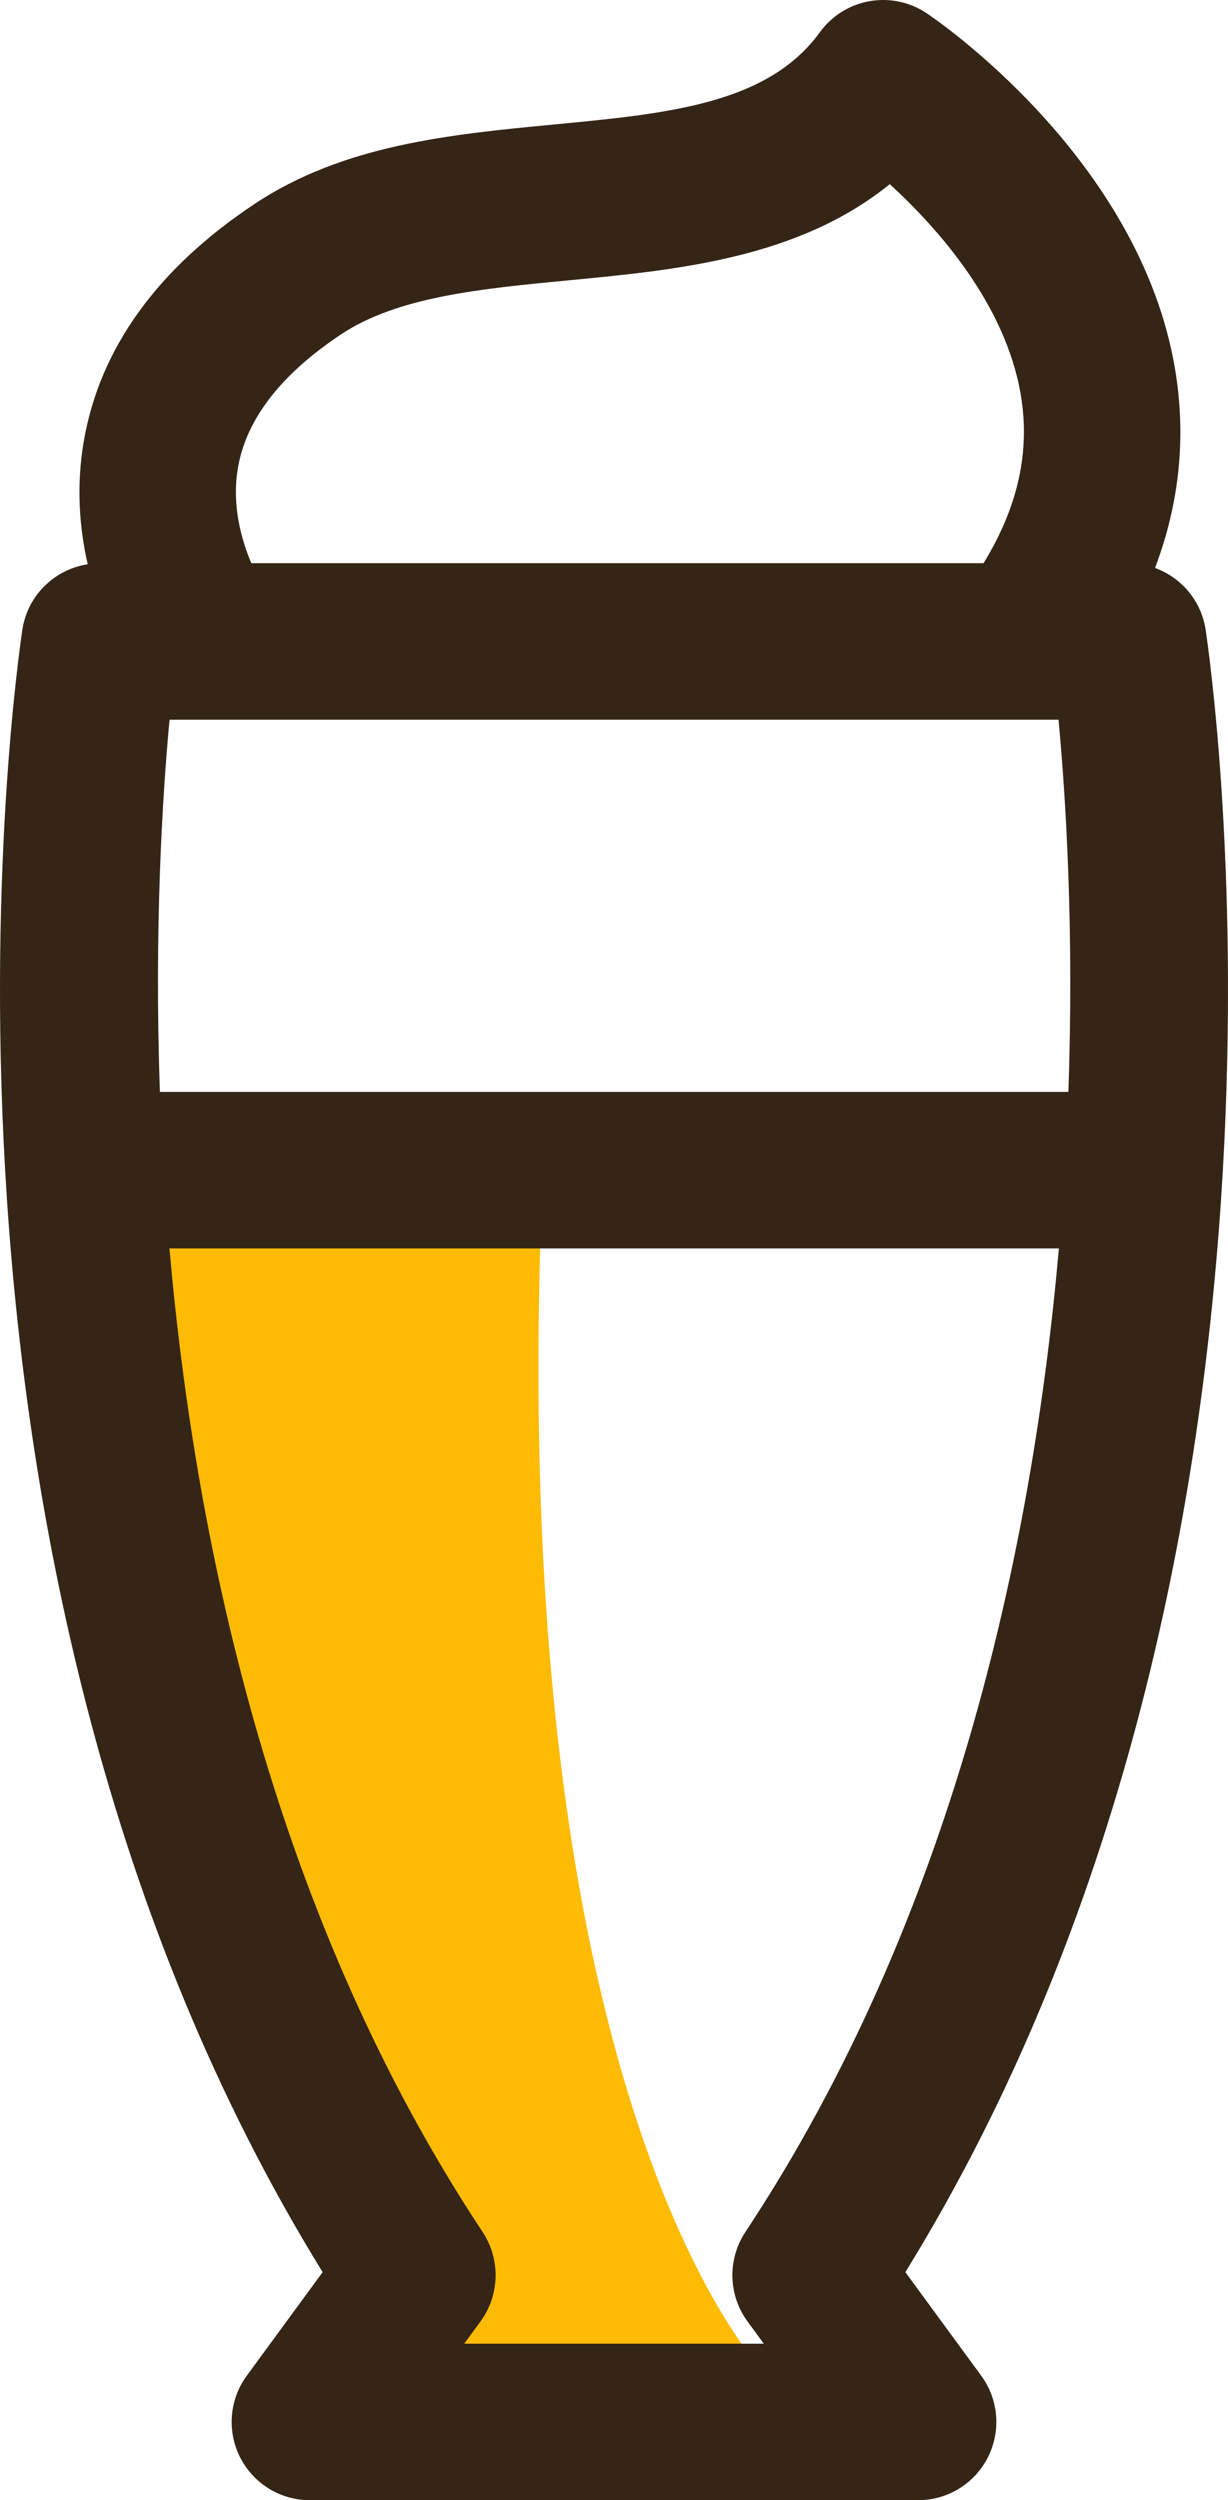 <?xml version="1.0" ?><svg style="enable-background:new 0 0 220.72 449.07;" version="1.1" viewBox="0 0 220.72 449.07" xml:space="preserve" xmlns="http://www.w3.org/2000/svg" xmlns:xlink="http://www.w3.org/1999/xlink"><g id="milk_shake"><path d="M97.474,213.026H12.939c0,0,21.086,134.129,57.4,185.086l-5.857,30.457h74.972   C139.454,428.57,90.446,384.055,97.474,213.026z" style="fill:#FDBB03;"/><path d="M162.728,408.11c78.248-126.662,55.024-288.046,53.974-294.999   c-0.786-5.21-4.377-9.379-9.096-11.099c4.422-11.682,5.647-23.677,3.574-35.864c-6.449-37.94-43.095-62.749-44.649-63.786   c-6.28-4.184-14.73-2.67-19.164,3.425c-9.386,12.901-27.201,14.606-47.834,16.576c-18.55,1.778-37.734,3.61-53.765,14.26   c-17.417,11.566-27.733,25.818-30.661,42.36c-1.459,8.24-0.829,15.835,0.655,22.366c-5.984,0.927-10.817,5.615-11.744,11.761   c-1.05,6.953-24.274,168.336,53.974,294.999L44.361,426.7c-3.133,4.269-3.597,9.939-1.205,14.668   c2.395,4.722,7.241,7.701,12.54,7.701h109.328c5.299,0,10.145-2.979,12.54-7.701c2.392-4.729,1.929-10.399-1.205-14.668   L162.728,408.11z M30.475,129.269h159.784c1.266,13.439,2.807,37.309,1.771,66.851H28.744   C27.699,166.587,29.221,142.715,30.475,129.269z M42.833,83.651c1.603-8.583,7.821-16.525,18.488-23.608   c10.165-6.751,25.091-8.178,40.888-9.692c19.559-1.87,41.252-3.947,57.715-17.273c8.638,7.897,20.78,21.546,23.54,37.782   c1.737,10.213-0.48,20.176-6.677,30.294H45.171C43.329,96.789,41.56,90.471,42.833,83.651z M83.437,420.955l2.924-3.988   c3.483-4.746,3.634-11.161,0.384-16.072c-37.182-56.17-51.518-122.359-56.287-176.662h159.863   c-4.76,54.259-19.109,120.409-56.345,176.662c-3.25,4.911-3.099,11.325,0.384,16.072l2.924,3.988H83.437z" style="fill:#352517;"/></g><g id="Layer_1"/></svg>
